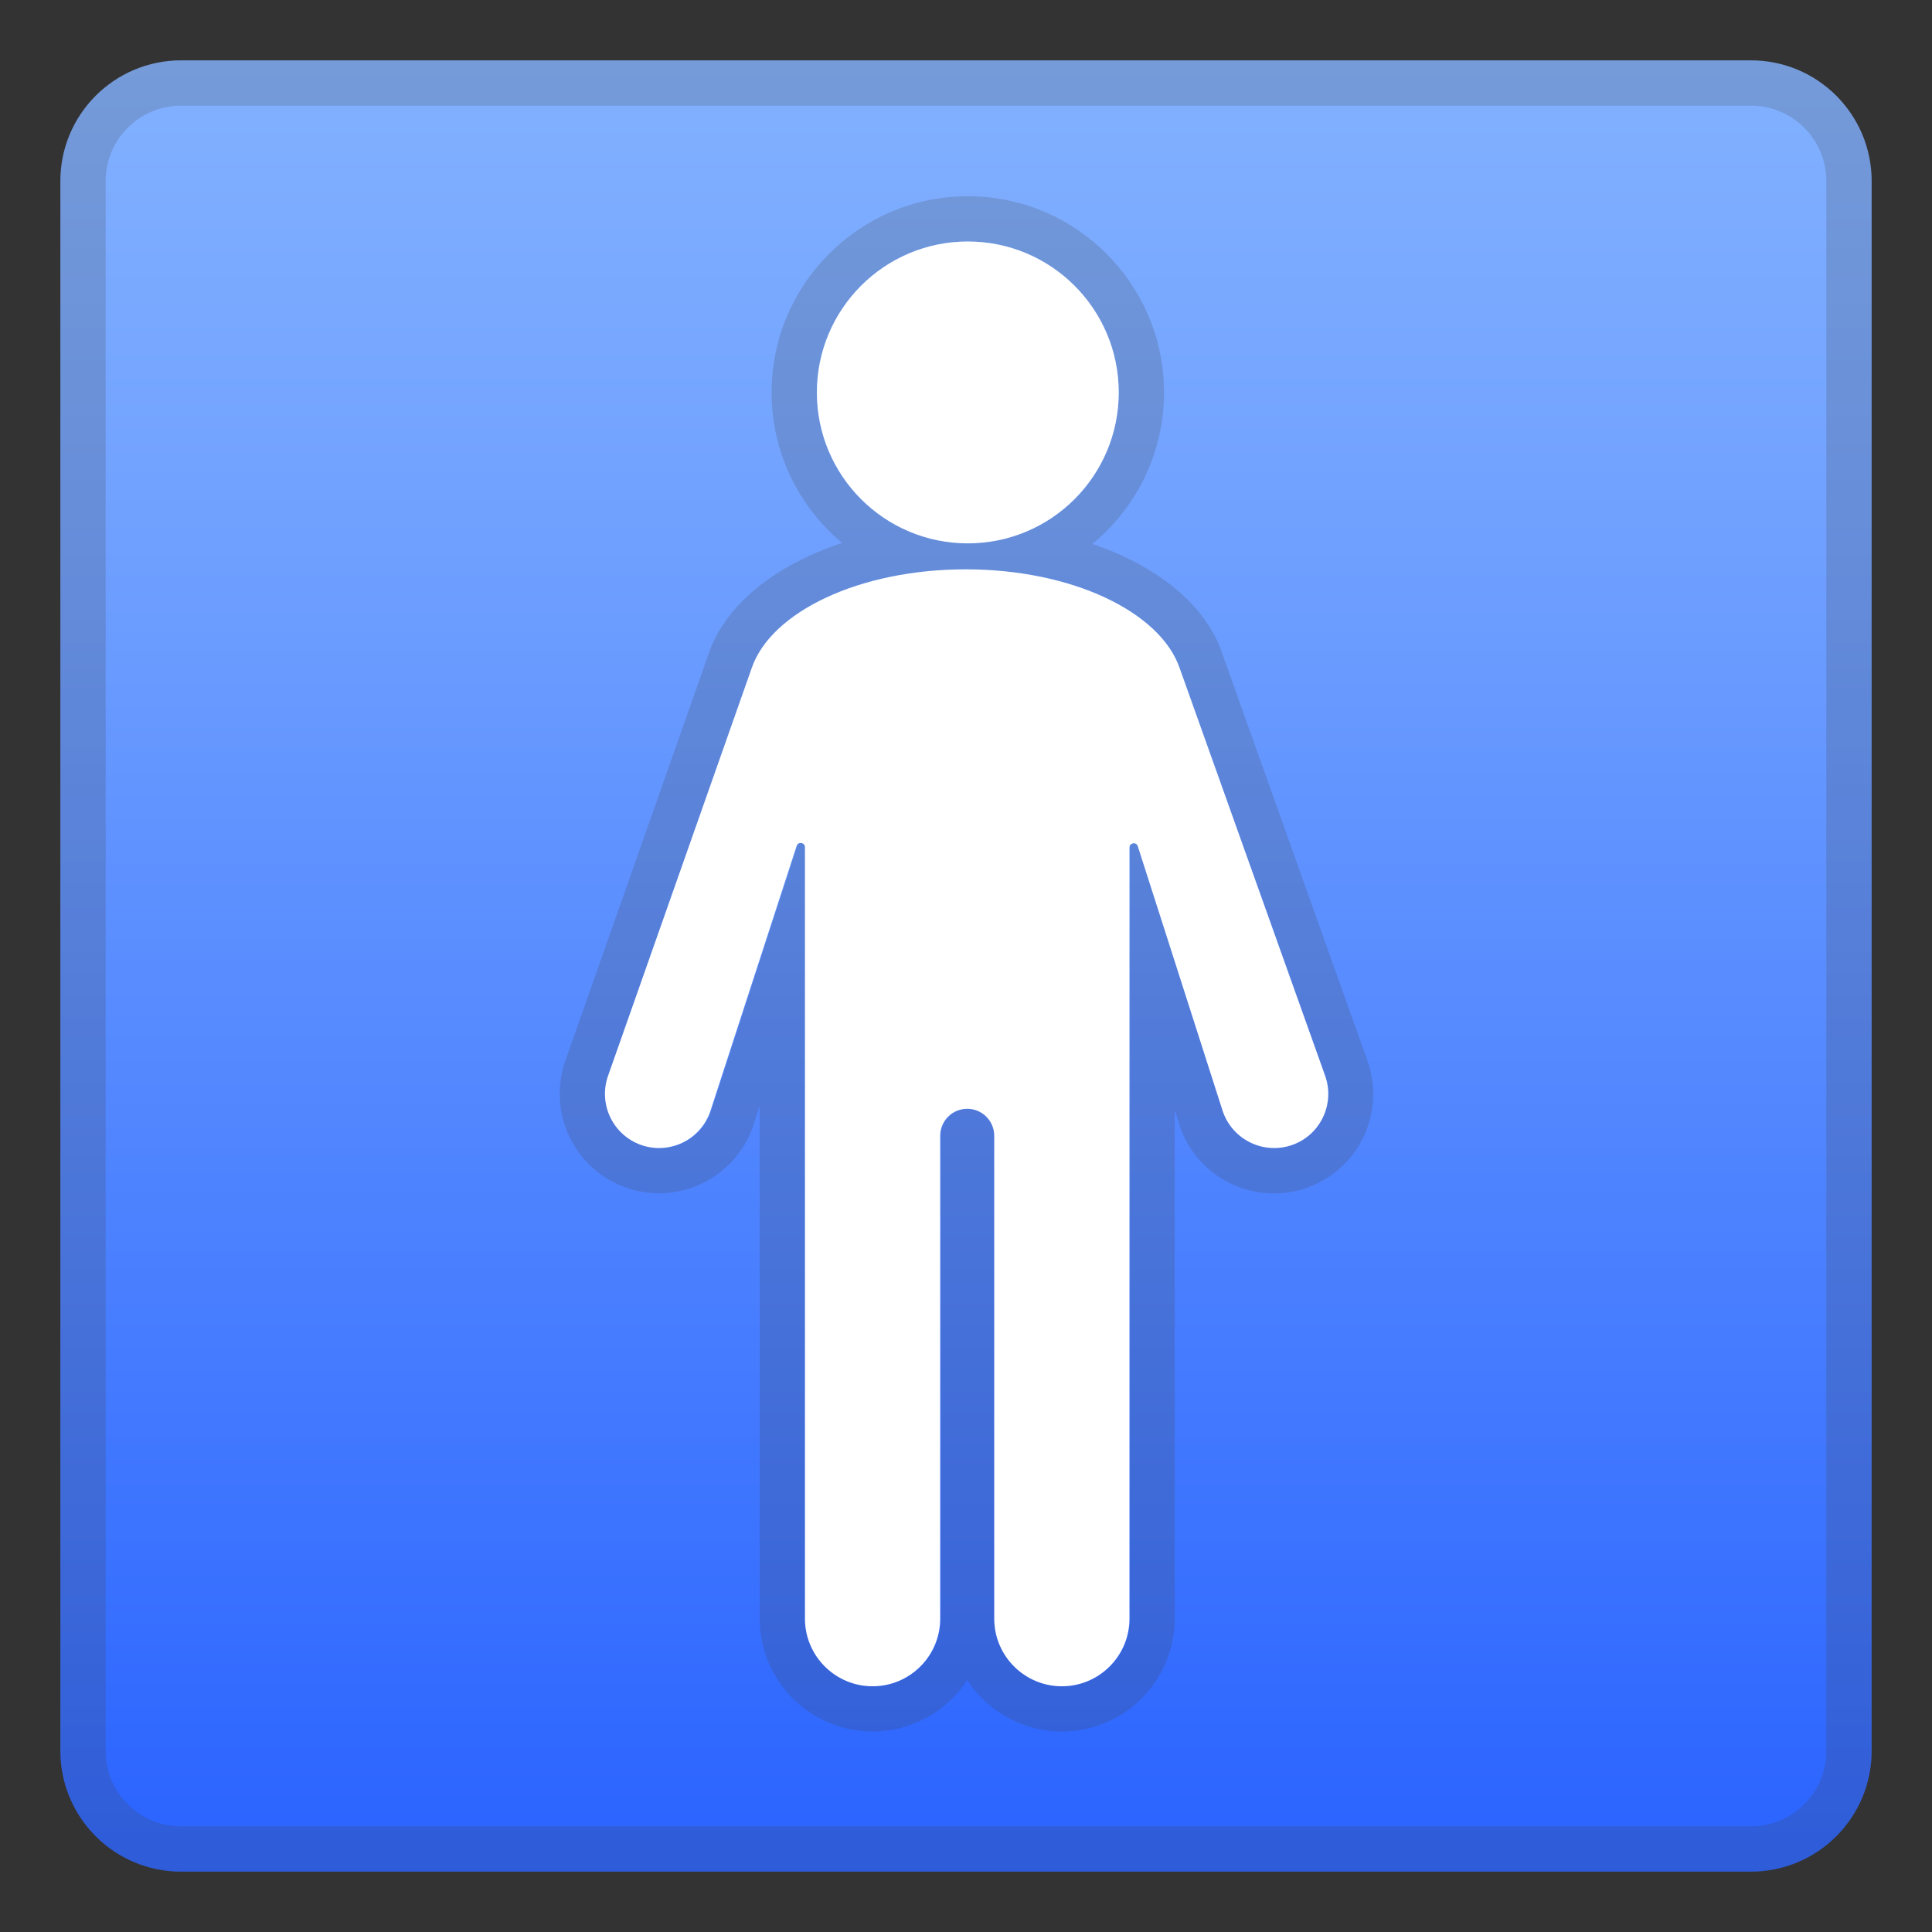 <svg x="0" y="0" viewBox="0 0 128 128" xmlns="http://www.w3.org/2000/svg">
<rect x="0" y="0" width="128" height="128" fill="#333333" stroke="none"/>
<linearGradient id="a" x1="64" x2="64" y1="4.25" y2="124.41" gradientUnits="userSpaceOnUse">
<stop stop-color="#82B1FF" offset="0"/>
<stop stop-color="#6FA0FF" offset=".264"/>
<stop stop-color="#3D74FF" offset=".799"/>
<stop stop-color="#2962FF" offset="1"/>
</linearGradient>
<path d="m116 124h-104c-4.42 0-8-3.58-8-8v-104c0-4.42 3.58-8 8-8h104c4.42 0 8 3.58 8 8v104c0 4.42-3.58 8-8 8z" fill="url(#a)"/>
<g opacity=".2">
<path d="m116 7c2.76 0 5 2.24 5 5v104c0 2.76-2.24 5-5 5h-104c-2.76 0-5-2.24-5-5v-104c0-2.76 2.24-5 5-5h104m0-3h-104c-4.42 0-8 3.58-8 8v104c0 4.42 3.58 8 8 8h104c4.42 0 8-3.58 8-8v-104c0-4.42-3.58-8-8-8z" fill="#424242"/>
</g>
<g fill="#424242" opacity=".2">
<path d="m64.12 16c5.52 0 10 4.48 10 10s-4.48 10-10 10-10-4.48-10-10 4.48-10 10-10m0-3c-7.17 0-13 5.83-13 13s5.83 13 13 13 13-5.83 13-13-5.83-13-13-13z"/>
<path d="m63.98 37.72c7.05 0 12.92 2.83 14.18 6.56l9.64 27.01c0.65 1.87-0.33 3.91-2.2 4.57-0.39 0.14-0.79 0.2-1.18 0.2-1.48 0-2.87-0.93-3.38-2.4l-5.64-17.59c-0.04-0.13-0.15-0.2-0.26-0.2-0.14 0-0.28 0.1-0.28 0.28v51.09c0 2.47-2.01 4.48-4.48 4.48s-4.48-2.01-4.48-4.48v-31.99c0-0.99-0.8-1.79-1.79-1.79s-1.79 0.8-1.79 1.79v31.99c0 2.47-2.01 4.48-4.48 4.48s-4.48-2.01-4.48-4.48v-51.11c0-0.18-0.14-0.28-0.28-0.28-0.11 0-0.22 0.06-0.26 0.19l-5.73 17.62c-0.52 1.48-1.9 2.4-3.38 2.4-0.39 0-0.79-0.07-1.18-0.2-1.87-0.65-2.85-2.7-2.2-4.57l9.53-27.05c1.24-3.72 7.09-6.52 14.12-6.52m0-3c-8.26 0-15.26 3.51-17.01 8.53l-9.52 27.04c-1.2 3.43 0.61 7.2 4.04 8.4 0.7 0.25 1.43 0.37 2.17 0.37 2.79 0 5.29-1.77 6.22-4.41l0.02-0.06 0.43-1.31v33.96c0 4.13 3.36 7.48 7.48 7.48 2.62 0 4.94-1.36 6.27-3.41 1.34 2.05 3.65 3.41 6.27 3.41 4.13 0 7.48-3.36 7.48-7.48v-33.7l0.33 1.04 0.02 0.08c0.92 2.64 3.42 4.41 6.22 4.41 0.74 0 1.47-0.12 2.17-0.37 3.43-1.2 5.24-4.96 4.04-8.39l-9.64-27.03c-1.68-5.03-8.68-8.56-16.99-8.56z"/>
</g>
<g fill="#fff">
<circle cx="64.12" cy="26" r="10"/>
<path d="m85.6 75.86c1.87-0.65 2.85-2.7 2.2-4.57l-9.64-27.01c-1.27-3.73-7.13-6.56-14.18-6.56-7.03 0-12.88 2.81-14.17 6.52l-9.53 27.05c-0.65 1.87 0.33 3.91 2.2 4.57 1.87 0.65 3.91-0.33 4.57-2.2l5.73-17.62c0.1-0.3 0.55-0.23 0.55 0.09v51.11c0 2.47 2.01 4.48 4.48 4.48s4.48-2.01 4.48-4.48v-31.99c0-0.99 0.8-1.79 1.79-1.79s1.79 0.8 1.79 1.79v31.99c0 2.47 2.01 4.48 4.48 4.48s4.48-2.01 4.48-4.48v-51.09c0-0.32 0.45-0.39 0.55-0.09l5.64 17.59c0.66 1.88 2.71 2.86 4.58 2.21z"/>
</g>
</svg>